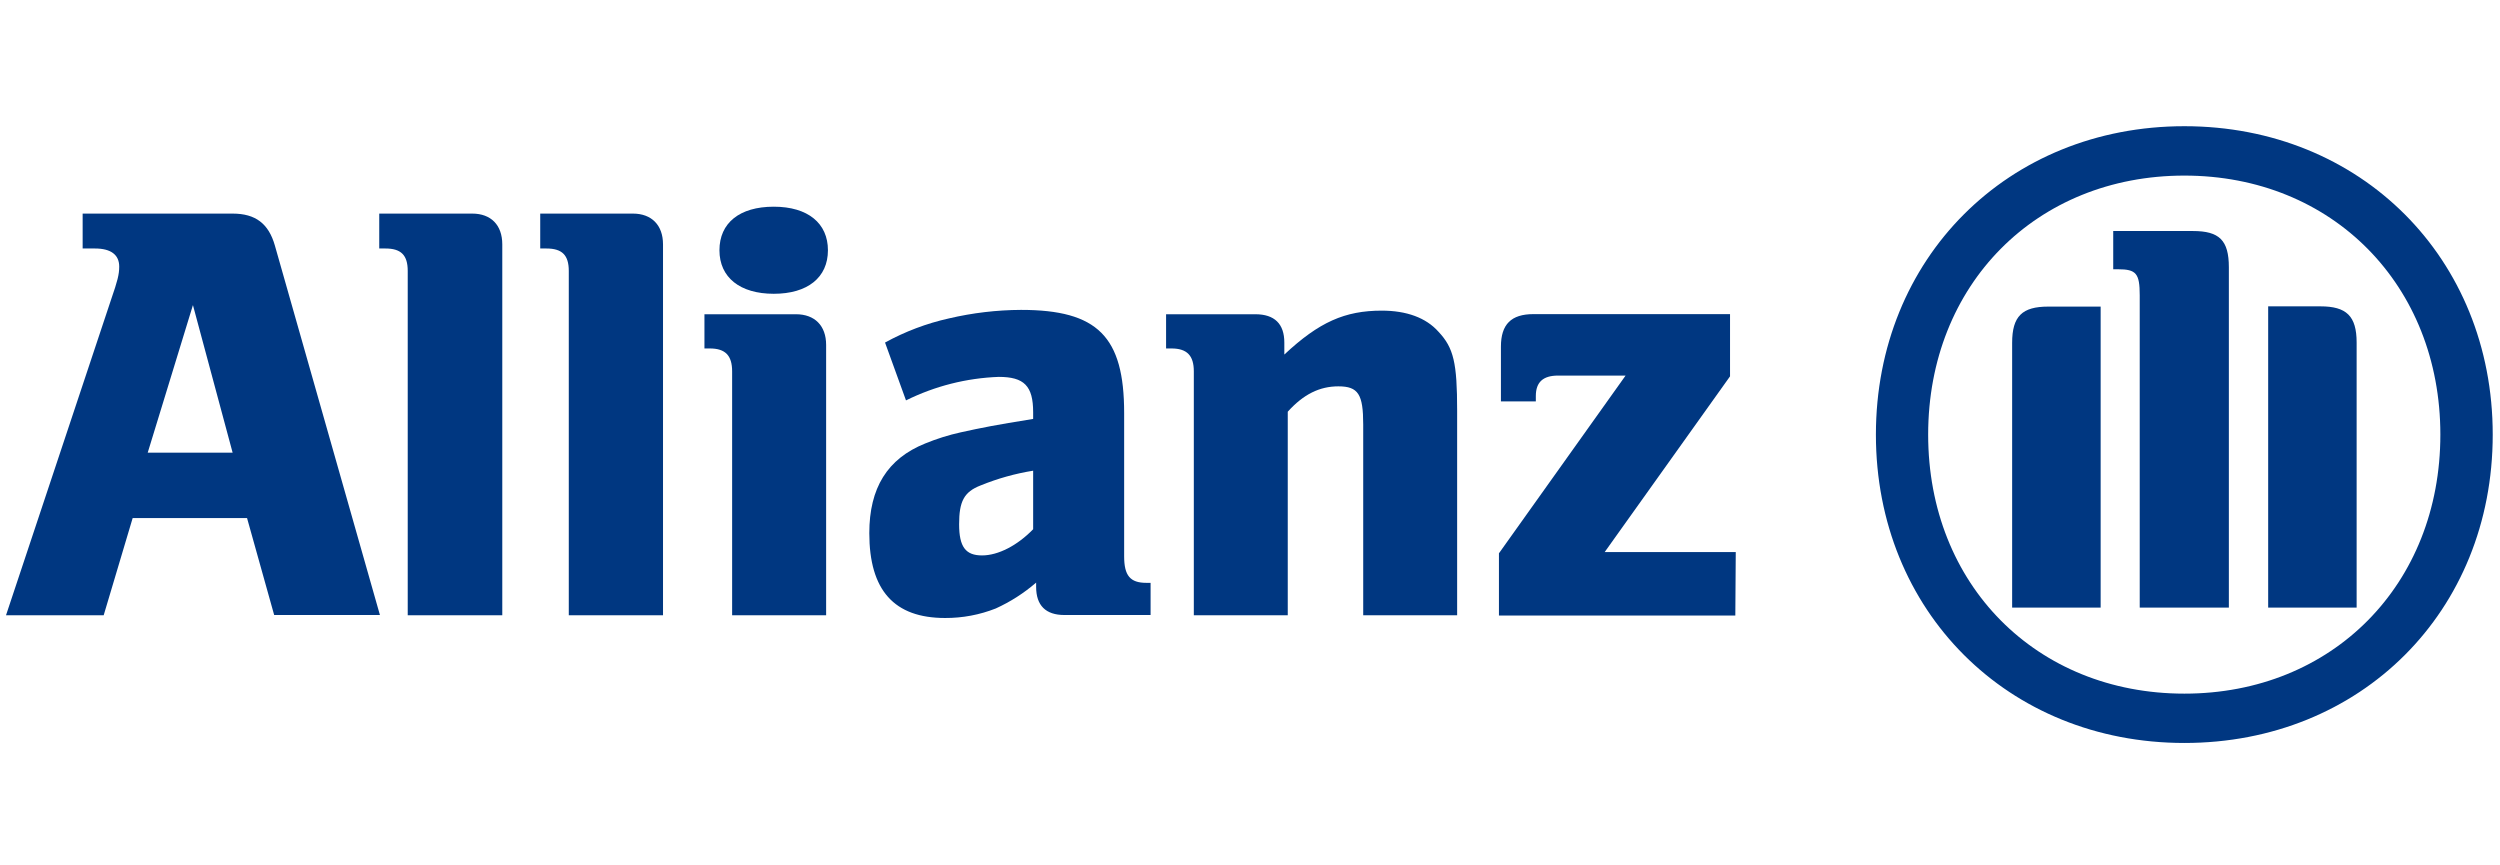 <svg width="208" height="72" viewBox="0 0 208 72" fill="none" xmlns="http://www.w3.org/2000/svg">
<g clip-path="url(#clip0_1629_8273)">
<path d="M19.354 37.661H12.29L16.052 25.384L19.354 37.661ZM8.626 51.19L11.037 43.105H20.555L22.811 51.169H31.61L22.869 20.426C22.351 18.61 21.264 17.771 19.354 17.771H6.876V20.675H7.911C9.216 20.675 9.919 21.192 9.919 22.181C9.919 22.838 9.774 23.387 9.257 24.883L0.5 51.19H8.626Z" fill="#003781"/>
<path d="M41.79 51.19V20.333C41.79 18.724 40.848 17.771 39.29 17.771H31.553V20.675H32.071C33.37 20.675 33.923 21.229 33.923 22.543V51.19H41.79Z" fill="#003781"/>
<path d="M55.163 51.19V20.333C55.163 18.724 54.206 17.771 52.659 17.771H44.947V20.675H45.465C46.769 20.675 47.323 21.229 47.323 22.543V51.19H55.163Z" fill="#003781"/>
<path d="M68.884 20.82C68.884 18.579 67.222 17.197 64.376 17.197C61.529 17.197 59.858 18.553 59.858 20.82C59.858 23.087 61.571 24.443 64.376 24.443C67.181 24.443 68.884 23.097 68.884 20.82ZM68.734 51.19V28.697C68.734 27.092 67.781 26.145 66.224 26.145H58.61V28.992H59.061C60.36 28.992 60.913 29.592 60.913 30.896V51.19H68.734Z" fill="#003781"/>
<path d="M85.958 39.162V44.032C84.648 45.383 83.054 46.211 81.704 46.211C80.353 46.211 79.799 45.517 79.799 43.623C79.799 41.729 80.192 40.926 81.6 40.383C83.002 39.812 84.464 39.403 85.958 39.162ZM75.379 33.313C77.783 32.121 80.414 31.454 83.096 31.357C85.207 31.357 85.958 32.108 85.958 34.297V34.856C82.754 35.373 81.75 35.57 79.944 35.968C78.932 36.191 77.942 36.501 76.983 36.895C73.821 38.163 72.326 40.606 72.326 44.358C72.326 49.119 74.396 51.417 78.634 51.417C80.076 51.423 81.506 51.154 82.847 50.625C84.064 50.072 85.195 49.347 86.206 48.472V48.824C86.206 50.377 87.003 51.169 88.561 51.169H95.729V48.493H95.377C94.026 48.493 93.529 47.888 93.529 46.288V34.359C93.529 27.998 91.32 25.783 84.948 25.783C82.929 25.793 80.917 26.031 78.95 26.492C77.092 26.906 75.303 27.582 73.635 28.5L75.379 33.313Z" fill="#003781"/>
<path d="M107.141 51.19V34.255C108.45 32.801 109.796 32.144 111.349 32.144C113.01 32.144 113.419 32.801 113.419 35.322V51.19H121.234V34.162C121.234 30.198 120.949 28.945 119.681 27.6C118.646 26.435 117.026 25.845 114.961 25.845C111.902 25.845 109.749 26.792 106.856 29.499V28.5C106.856 26.948 106.044 26.145 104.445 26.145H97.018V28.992H97.468C98.767 28.992 99.326 29.592 99.326 30.896V51.19H107.141Z" fill="#003781"/>
<path d="M144.415 45.931H133.51L143.939 31.311V26.135H127.584C125.731 26.135 124.877 26.984 124.877 28.842V33.396H127.781V32.951C127.781 31.797 128.381 31.248 129.629 31.248H135.249L124.712 46.035V51.21H144.379L144.415 45.931Z" fill="#003781"/>
<path d="M185.441 50.553V22.238C185.441 19.981 184.639 19.221 182.45 19.221H175.82V22.403H176.218C177.73 22.403 178.025 22.745 178.025 24.567V50.553H185.441ZM188.712 50.553H196.072V28.5C196.072 26.285 195.218 25.488 193.059 25.488H188.712V50.553ZM174.774 50.553V25.509H170.411C168.253 25.509 167.41 26.306 167.41 28.521V50.553H174.774ZM203.038 36.16C203.038 48.638 194.063 57.711 181.741 57.711C169.418 57.711 160.423 48.638 160.423 36.16C160.423 23.682 169.413 14.609 181.741 14.609C194.069 14.609 203.038 23.734 203.038 36.16ZM207.395 36.16C207.395 21.487 196.418 10.5 181.741 10.5C167.063 10.5 156.075 21.487 156.075 36.16C156.075 50.832 167.053 61.815 181.741 61.815C196.429 61.815 207.395 50.869 207.395 36.16Z" fill="#003781"/>
</g>
<defs>
<clipPath id="clip0_1629_8273">
<rect width="207" height="72" fill="white" transform="translate(0.5)"/>
</clipPath>
</defs>
</svg>
